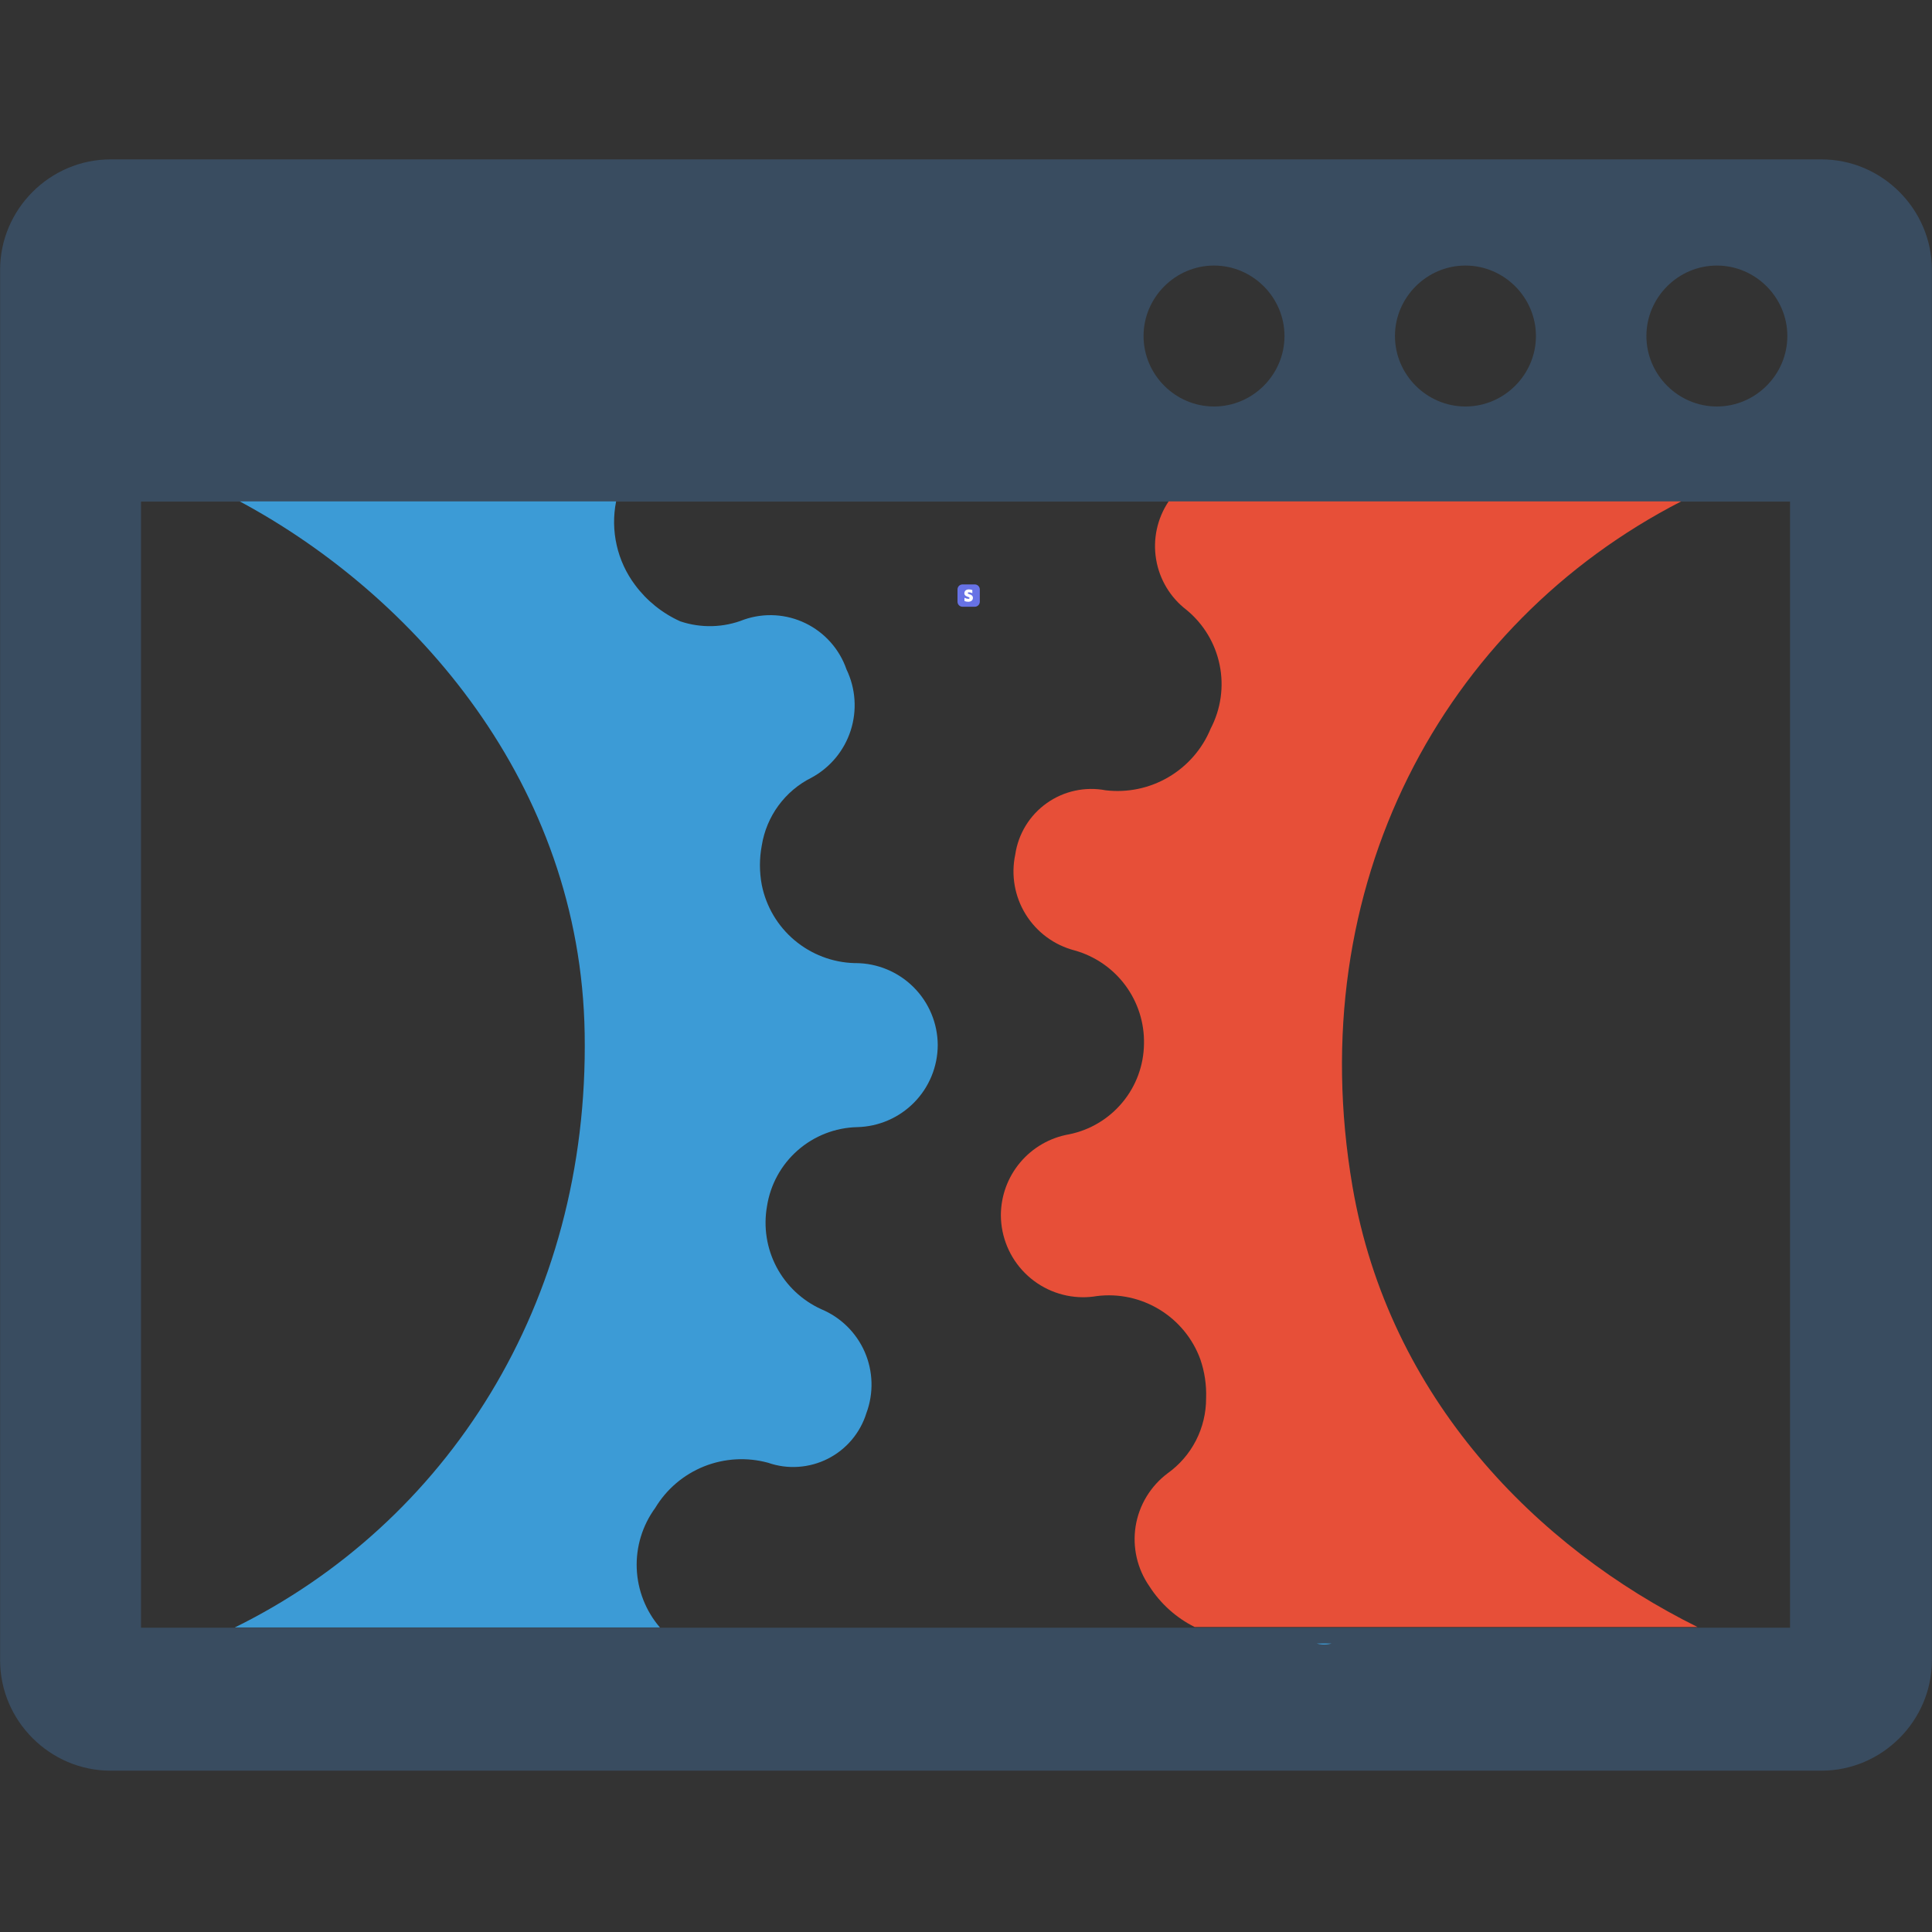 <svg width="40" height="40" viewBox="0 0 40 40" fill="none" xmlns="http://www.w3.org/2000/svg">
<rect x="0" y="0" width="40" height="40" fill="#333333" stroke="none"/>
<g clip-path="url(#clip0_211_17)">
<path d="M37.711 3.3H2.289C1.034 3.3 0.002 4.332 0.002 5.587V34.373C0.002 35.628 1.034 36.66 2.289 36.66H37.711C38.966 36.66 39.998 35.628 39.998 34.373V5.587C39.998 4.332 38.966 3.3 37.711 3.3ZM35.546 5.498C36.346 5.498 37.005 6.157 37.005 6.957C37.005 7.758 36.346 8.416 35.546 8.416C34.745 8.416 34.087 7.758 34.087 6.957C34.087 6.157 34.745 5.498 35.546 5.498ZM30.34 5.498C31.141 5.498 31.8 6.157 31.8 6.957C31.8 7.758 31.141 8.416 30.34 8.416C29.54 8.416 28.881 7.758 28.881 6.957C28.881 6.157 29.54 5.498 30.34 5.498ZM25.135 5.498C25.936 5.498 26.594 6.157 26.594 6.957C26.594 7.758 25.936 8.416 25.135 8.416C24.334 8.416 23.676 7.758 23.676 6.957C23.676 6.157 24.334 5.498 25.135 5.498ZM37.061 33.7H2.92V10.385H37.061V33.7Z" fill="#394C60"/>
<path d="M13.565 31.221C13.799 30.831 14.155 30.529 14.577 30.36C14.999 30.192 15.465 30.165 15.903 30.285C16.104 30.355 16.317 30.384 16.529 30.369C16.741 30.355 16.949 30.298 17.139 30.202C17.328 30.106 17.497 29.973 17.634 29.811C17.771 29.648 17.875 29.46 17.938 29.256C18.09 28.847 18.078 28.393 17.904 27.992C17.729 27.591 17.406 27.273 17.002 27.105C16.605 26.924 16.28 26.617 16.076 26.231C15.873 25.845 15.804 25.402 15.88 24.973C15.95 24.524 16.175 24.115 16.516 23.816C16.857 23.517 17.292 23.347 17.746 23.336C18.191 23.326 18.614 23.143 18.926 22.826C19.238 22.509 19.413 22.083 19.415 21.638C19.413 21.188 19.234 20.758 18.916 20.44C18.598 20.122 18.167 19.942 17.718 19.94H17.69C17.234 19.927 16.797 19.759 16.449 19.466C16.1 19.172 15.862 18.769 15.772 18.322C15.721 18.052 15.721 17.774 15.772 17.504C15.82 17.205 15.938 16.922 16.117 16.678C16.296 16.434 16.53 16.236 16.801 16.101C17.187 15.892 17.477 15.543 17.612 15.126C17.747 14.708 17.716 14.255 17.526 13.86C17.382 13.443 17.078 13.099 16.68 12.905C16.283 12.711 15.825 12.683 15.407 12.827C14.985 12.996 14.515 13.009 14.084 12.864C13.713 12.697 13.391 12.438 13.148 12.111C12.965 11.867 12.835 11.586 12.768 11.288C12.7 10.99 12.696 10.681 12.756 10.381H4.964C8.579 12.322 12.021 16.222 12.105 21.399C12.199 27.012 9.229 31.544 4.861 33.695H13.663C13.37 33.354 13.201 32.924 13.183 32.475C13.165 32.026 13.3 31.584 13.565 31.221Z" fill="#3C9BD6"/>
<path d="M24.569 12.63C24.921 12.921 25.162 13.323 25.252 13.77C25.343 14.217 25.276 14.682 25.065 15.086C24.892 15.507 24.585 15.859 24.192 16.09C23.8 16.32 23.343 16.416 22.89 16.362C22.68 16.322 22.463 16.325 22.254 16.371C22.045 16.416 21.847 16.504 21.672 16.628C21.497 16.752 21.349 16.91 21.237 17.093C21.125 17.275 21.051 17.479 21.02 17.691C20.929 18.117 21.007 18.561 21.236 18.931C21.465 19.301 21.828 19.569 22.25 19.678C22.67 19.796 23.039 20.05 23.299 20.4C23.559 20.751 23.695 21.178 23.685 21.614C23.679 22.057 23.522 22.484 23.239 22.824C22.957 23.164 22.566 23.398 22.133 23.485C21.738 23.554 21.381 23.76 21.123 24.066C20.865 24.372 20.723 24.759 20.722 25.16C20.724 25.61 20.903 26.04 21.221 26.358C21.54 26.677 21.97 26.856 22.42 26.858C22.517 26.858 22.613 26.85 22.708 26.834C23.16 26.777 23.617 26.876 24.006 27.113C24.395 27.35 24.693 27.711 24.85 28.139C24.94 28.399 24.981 28.673 24.971 28.948C24.972 29.252 24.9 29.553 24.761 29.824C24.622 30.095 24.42 30.328 24.172 30.505C23.819 30.771 23.582 31.163 23.512 31.599C23.443 32.035 23.545 32.481 23.798 32.844C24.028 33.203 24.351 33.494 24.733 33.685H35.144C31.832 32.044 28.755 28.957 28.002 24.566C26.936 18.341 29.873 12.916 34.807 10.381H24.195C23.959 10.733 23.866 11.162 23.936 11.58C24.005 11.998 24.232 12.374 24.569 12.63Z" fill="#E74F38"/>
<path d="M27.567 34.027H27.263C27.362 34.056 27.468 34.056 27.567 34.027Z" fill="#3C9BD6"/>
<g clip-path="url(#clip1_211_17)">
<path d="M20.182 12.1H19.928C19.87 12.1 19.824 12.146 19.824 12.204V12.458C19.824 12.515 19.87 12.562 19.928 12.562H20.182C20.239 12.562 20.286 12.515 20.286 12.458V12.204C20.286 12.146 20.239 12.1 20.182 12.1Z" fill="#6772E5"/>
<path fill-rule="evenodd" clip-rule="evenodd" d="M20.037 12.279C20.037 12.268 20.046 12.263 20.061 12.263C20.085 12.264 20.109 12.27 20.131 12.281V12.216C20.108 12.207 20.085 12.203 20.061 12.203C20.004 12.203 19.966 12.233 19.966 12.283C19.966 12.361 20.073 12.348 20.073 12.382C20.073 12.395 20.061 12.399 20.046 12.399C20.018 12.397 19.992 12.389 19.968 12.376V12.443C19.992 12.454 20.018 12.459 20.045 12.459C20.103 12.459 20.143 12.43 20.143 12.379C20.144 12.296 20.037 12.311 20.037 12.279Z" fill="white"/>
</g>
</g>
<defs>
<clipPath id="clip0_211_17">
<rect width="40" height="33.36" fill="white" transform="translate(0 3.3)"/>
</clipPath>
<clipPath id="clip1_211_17">
<rect width="0.462" height="0.462" fill="white" transform="translate(19.824 12.1)"/>
</clipPath>
</defs>
</svg>
